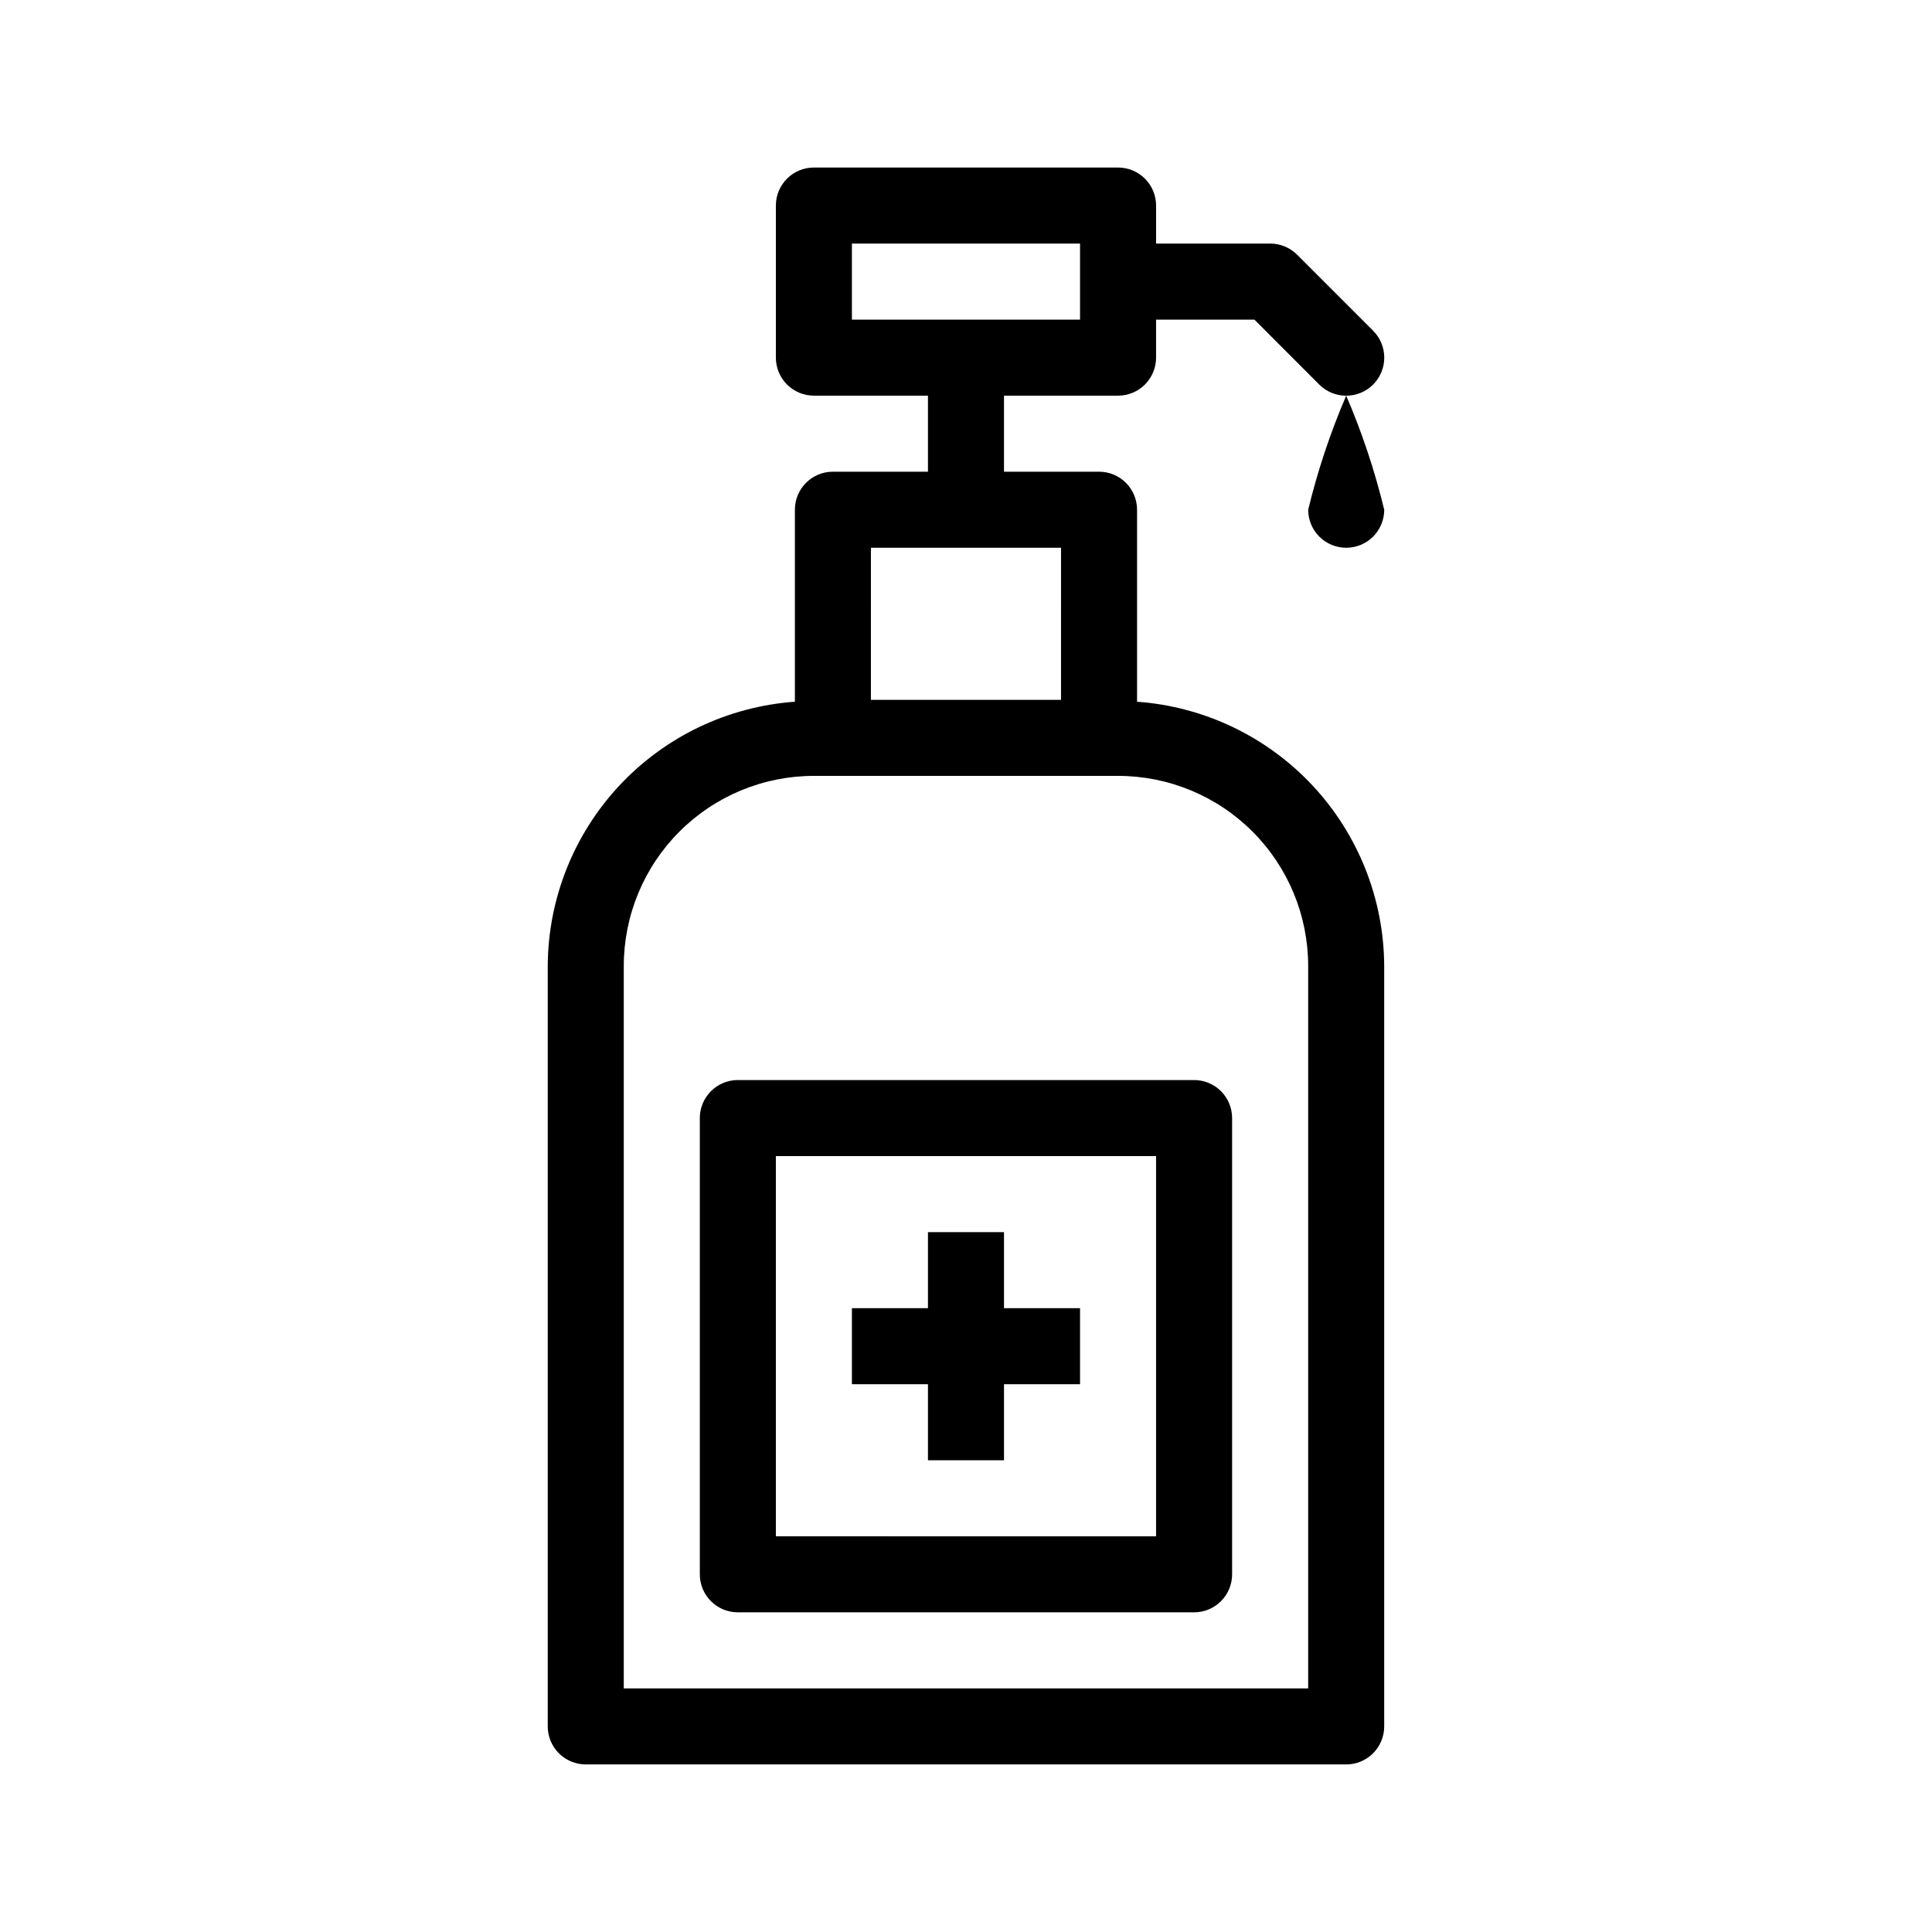 <?xml version="1.0" encoding="UTF-8"?>
<!-- Uploaded to: ICON Repo, www.svgrepo.com, Generator: ICON Repo Mixer Tools -->
<svg fill="#000000" width="800px" height="800px" version="1.1" viewBox="144 144 512 512" xmlns="http://www.w3.org/2000/svg">
 <g>
  <path d="m507.89 231.64-20.152-20.152c-1.895-1.887-4.461-2.945-7.133-2.941h-30.23v-10.074c0-2.676-1.062-5.238-2.949-7.125-1.891-1.891-4.453-2.953-7.125-2.953h-80.609c-5.566 0-10.078 4.512-10.078 10.078v40.305c0 2.672 1.062 5.234 2.953 7.125 1.887 1.887 4.449 2.949 7.125 2.949h30.227v20.152h-25.191c-5.562 0-10.074 4.512-10.074 10.078v50.883c-17.734 1.27-34.332 9.191-46.477 22.176-12.145 12.984-18.938 30.074-19.02 47.855v201.52c0 2.672 1.062 5.234 2.953 7.125 1.887 1.887 4.449 2.949 7.125 2.949h201.52c2.672 0 5.234-1.062 7.125-2.949 1.887-1.891 2.949-4.453 2.949-7.125v-201.52c-0.082-17.781-6.875-34.871-19.016-47.855-12.145-12.984-28.746-20.906-46.48-22.176v-50.883c0-2.676-1.059-5.238-2.949-7.125-1.891-1.891-4.453-2.953-7.125-2.953h-25.191v-20.152h30.23c2.672 0 5.234-1.062 7.125-2.949 1.887-1.891 2.949-4.453 2.949-7.125v-10.078h26.059l17.191 17.211h-0.004c3.941 3.938 10.328 3.938 14.27 0 3.941-3.941 3.941-10.328 0-14.27zm-17.211 168.36v191.45h-181.37v-191.45c0-13.363 5.309-26.18 14.758-35.625 9.445-9.449 22.262-14.758 35.625-14.758h80.609c13.359 0 26.176 5.309 35.625 14.758 9.445 9.445 14.754 22.262 14.754 35.625zm-65.496-70.535h-50.383l0.004-40.305h50.383zm5.039-100.76h-60.457v-20.152h60.457z"/>
  <path d="m329.46 440.3v120.91c0 2.672 1.062 5.234 2.953 7.125 1.887 1.887 4.449 2.949 7.125 2.949h120.91c2.672 0 5.234-1.062 7.125-2.949 1.887-1.891 2.949-4.453 2.949-7.125v-120.91c0-2.672-1.062-5.238-2.949-7.125-1.891-1.891-4.453-2.953-7.125-2.953h-120.91c-5.566 0-10.078 4.512-10.078 10.078zm20.152 10.078h100.76v100.76l-100.76-0.004z"/>
  <path d="m410.07 470.53h-20.152v20.152h-20.152v20.152h20.152v20.152h20.152v-20.152h20.152v-20.152h-20.152z"/>
  <path d="m500.76 289.16c2.672 0 5.234-1.062 7.125-2.949 1.887-1.891 2.949-4.453 2.949-7.125-2.504-10.344-5.875-20.453-10.074-30.23-4.203 9.777-7.57 19.887-10.078 30.23 0 2.672 1.062 5.234 2.953 7.125 1.887 1.887 4.453 2.949 7.125 2.949z"/>
 </g>
</svg>
